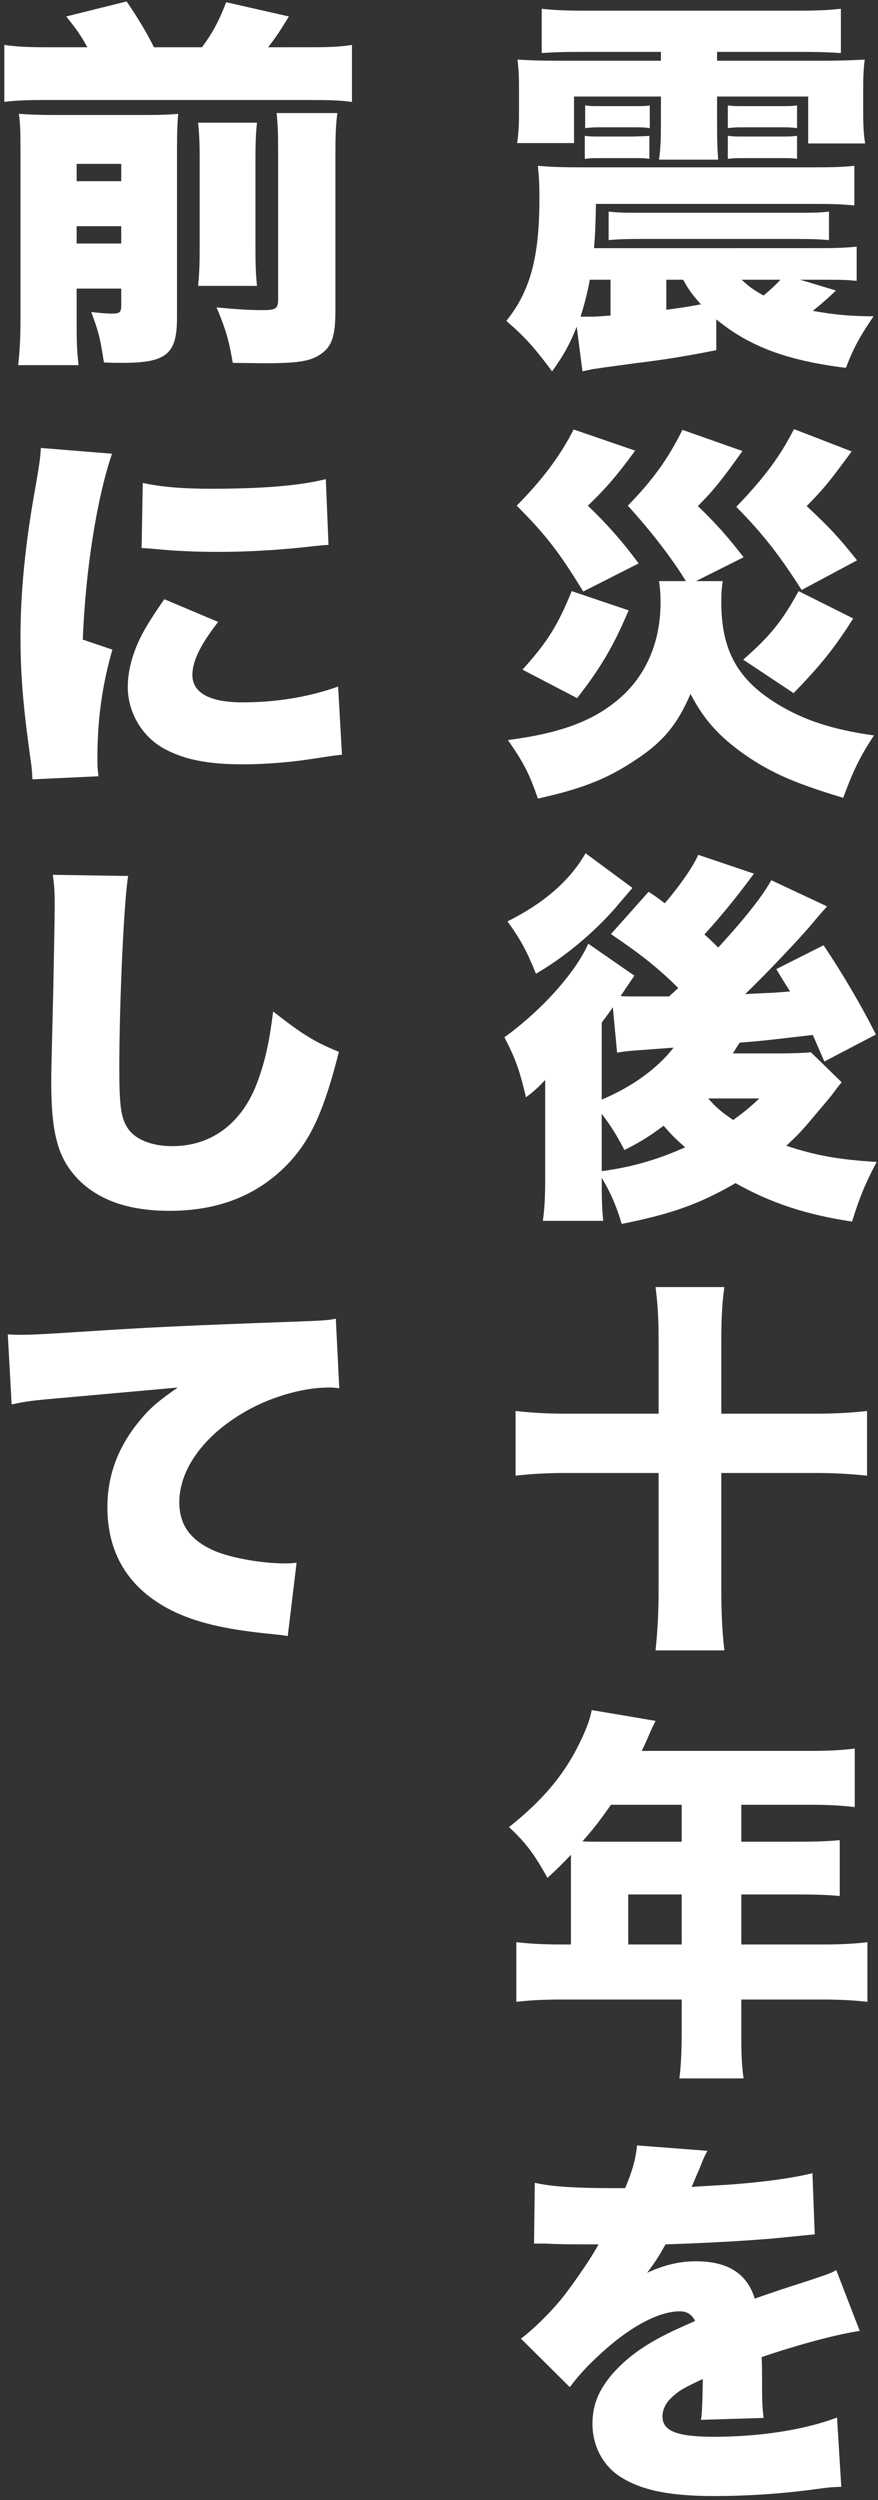 <?xml version="1.0" encoding="UTF-8"?>
<svg width="174px" height="495px" viewBox="0 0 174 495" version="1.1" xmlns="http://www.w3.org/2000/svg" xmlns:xlink="http://www.w3.org/1999/xlink">
    <rect x="0" y="0" width="174" height="495" fill="#333333" stroke="none"/>
    <title>Group 2</title>
    <g id="Page-1" stroke="none" stroke-width="1" fill="none" fill-rule="evenodd">
        <g id="趣旨" transform="translate(-912, -290)" fill="#FFFFFF" fill-rule="nonzero">
            <g id="Group-2" transform="translate(912, 290)">
                <path d="M142.334,31.608 C142.182,29.932 142.106,28.179 142.106,24.521 L142.106,19.111 L160.166,19.111 L160.166,28.408 L171.445,28.408 C171.152,26.436 171.07,25.094 171.064,22.102 L171.064,18.12 C171.064,14.92 171.14,13.624 171.368,11.795 C168.854,11.948 166.11,12.024 163.062,12.024 L142.106,12.024 L142.106,10.271 L158.414,10.271 C162.3,10.271 164.281,10.347 166.644,10.5 L166.644,1.736 C163.976,2.041 161.538,2.117 157.575,2.117 L116.425,2.117 C112.462,2.117 110.024,2.041 107.356,1.736 L107.356,10.5 C109.624,10.353 111.541,10.277 115.196,10.271 L130.98,10.271 L130.98,12.024 L110.786,12.024 C106.747,12.024 105.07,11.948 102.555,11.795 C102.784,13.7 102.86,14.996 102.86,18.12 L102.86,21.702 C102.86,24.75 102.784,26.35 102.479,28.332 L113.758,28.332 L113.758,19.111 L130.98,19.111 L130.98,24.521 C130.98,27.646 130.904,29.475 130.599,31.608 L142.334,31.608 Z M157.956,25.36 L157.956,20.864 C157.146,20.988 156.794,21.011 155.566,21.015 L146.801,21.015 C145.483,21.013 145.082,20.993 144.239,20.864 L144.239,25.36 C145.651,25.225 145.818,25.209 147.041,25.207 L155.16,25.207 C156.41,25.209 156.679,25.225 157.956,25.36 Z M128.77,25.36 L128.77,20.864 C128.198,20.991 127.521,21.012 126.253,21.015 L118.514,21.015 C117.237,21.012 116.738,20.992 115.967,20.864 L115.967,25.36 C117.368,25.226 117.601,25.21 118.761,25.208 L126.19,25.208 C127.448,25.211 127.669,25.23 128.77,25.36 Z M157.956,31.456 L157.956,26.884 C156.946,27.028 156.55,27.036 154.892,27.036 L147.592,27.036 C145.764,27.036 145.459,27.036 144.239,26.884 L144.239,31.456 C145.383,31.322 145.754,31.306 147.03,31.304 L155.336,31.304 C156.396,31.306 156.724,31.316 157.423,31.38 C157.575,31.38 157.728,31.38 157.956,31.456 Z M128.694,31.456 L128.694,26.884 C128.084,26.96 128.084,26.96 125.341,27.036 L119.244,27.036 C117.568,27.036 116.653,27.036 115.891,26.884 L115.891,31.456 C116.84,31.321 117.306,31.306 118.683,31.304 L125.907,31.304 C127.309,31.306 127.881,31.321 128.694,31.456 Z M115.434,73.521 C117.263,73.14 117.415,73.064 118.177,72.988 C120.616,72.607 123.207,72.302 125.874,71.921 C131.589,71.235 136.238,70.473 141.953,69.33 L141.953,63.233 C148.431,68.568 155.899,71.387 167.634,72.835 C169.235,68.72 170.378,66.663 173.121,62.624 C168.549,62.624 165.424,62.319 161.081,61.557 C162.681,60.261 164.281,58.89 165.653,57.518 L158.566,55.384 L163.572,55.385 C167.056,55.388 167.775,55.414 169.768,55.613 L169.768,48.831 C167.713,49.051 166.012,49.13 162.418,49.135 L117.72,49.136 C117.949,46.316 118.025,44.716 118.101,40.372 L161.462,40.372 C165.272,40.372 166.872,40.448 169.311,40.677 L169.311,32.828 C167.177,33.048 165.541,33.127 161.589,33.132 L115.205,33.133 C111.243,33.133 109.261,33.056 106.594,32.828 C106.823,35.038 106.899,36.486 106.899,39.381 C106.899,50.964 105.07,57.67 100.345,63.538 C103.775,66.51 105.604,68.415 109.414,73.521 C111.776,70.244 112.919,68.111 114.291,64.681 L115.434,73.521 Z M164.281,47.535 L164.281,41.896 C162.51,42.093 161.755,42.12 158.563,42.124 L126.301,42.124 C123.074,42.121 122.33,42.094 120.616,41.896 L120.616,47.535 C122.391,47.387 123.592,47.311 127.842,47.307 L156.585,47.307 C161.233,47.307 162.452,47.383 164.281,47.535 Z M132.047,61.328 L132.047,55.384 L135.4,55.384 C136.467,57.366 137.152,58.28 138.905,60.261 C135.933,60.795 135.019,60.947 132.047,61.328 Z M116.958,62.7 L115.053,62.7 L115.053,62.7 C115.815,60.261 116.348,58.28 116.882,55.384 L120.997,55.384 L120.997,62.471 C118.406,62.7 117.644,62.7 116.958,62.7 Z M151.327,58.509 C149.269,57.366 148.431,56.756 146.983,55.384 L154.68,55.384 C153.765,56.375 152.698,57.366 151.327,58.509 Z M158.871,116.814 L169.844,110.946 C166.339,106.526 164.51,104.545 159.861,100.201 C163.214,96.772 164.129,95.705 168.777,89.38 L157.347,84.96 C154.603,90.371 151.479,94.562 145.916,100.354 C151.174,105.688 154.451,109.879 158.871,116.814 Z M115.586,117.119 L126.56,111.556 C123.359,107.212 120.159,103.63 116.501,100.125 C120.159,96.62 122.292,94.105 125.874,89.228 L113.681,85.036 C111.09,90.142 107.661,94.791 102.403,100.125 C108.118,105.84 110.786,109.27 115.586,117.119 Z M106.594,158.117 C114.901,156.288 119.854,154.383 124.96,151.106 C131.132,147.22 134.028,143.867 136.848,137.389 C139.21,141.961 141.953,145.238 146.449,148.591 C151.936,152.63 156.889,154.916 167.101,157.964 C169.158,152.402 170.606,149.506 173.197,145.619 C165.12,144.476 159.404,142.647 154.146,139.447 C146.145,134.57 142.944,128.778 142.944,119.176 C142.944,117.5 143.02,116.128 143.249,115.061 L137.914,115.061 L147.364,110.336 C144.163,106.221 142.03,103.783 138.295,100.201 C141.191,97.305 142.792,95.4 147.135,89.304 L135.247,85.113 C132.352,90.904 129.456,94.943 124.426,100.125 C128.922,105.078 133.037,110.336 135.933,115.061 L130.599,115.061 C130.827,116.509 130.904,117.652 130.904,119.405 C130.904,127.102 128.008,133.808 122.75,138.304 C117.644,142.724 111.167,145.162 100.65,146.534 C103.775,150.954 104.994,153.392 106.594,158.117 Z M157.27,137.237 C162.681,131.674 165.424,128.245 169.082,122.453 L158.261,117.043 C155.061,122.91 152.622,125.958 147.288,130.607 L157.27,137.237 Z M114.367,138.227 C119.016,132.283 121.607,127.864 124.579,120.853 L113.3,117.043 C110.481,123.977 108.423,127.178 103.546,132.588 L114.367,138.227 Z M106.213,192.799 C111.852,189.522 117.415,184.873 121.759,179.996 C122.445,179.158 124.35,176.948 125.341,175.805 L116.044,168.946 C112.919,174.357 107.89,178.777 100.574,182.435 C103.241,186.093 104.461,188.455 106.213,192.799 Z M123.207,242.332 C133.19,240.35 138.829,238.293 145.764,234.254 C152.774,238.217 159.785,240.503 168.854,241.874 C170.378,236.997 171.445,234.406 173.731,230.063 C166.11,229.605 161.614,228.767 155.823,226.862 C158.109,224.728 158.718,224.119 161.081,221.299 C164.434,217.336 164.434,217.336 164.967,216.651 C166.034,215.203 166.034,215.203 166.796,214.288 L160.7,208.344 C159.176,208.497 157.118,208.573 154.756,208.573 L145.23,208.573 C145.84,207.658 145.992,207.277 146.602,206.439 C151.555,206.058 152.47,205.906 161.081,204.915 C161.843,206.668 162.148,207.354 163.367,210.173 L173.578,204.839 C170.683,199.047 166.948,192.722 163.214,187.159 L153.841,191.884 C155.137,194.018 155.594,194.78 156.585,196.304 C153.841,196.533 152.774,196.609 152.012,196.609 C148.964,196.761 148.964,196.761 147.669,196.837 C151.631,193.027 158.185,186.169 161.005,182.816 C161.614,182.054 162.605,180.911 163.9,179.463 L152.851,174.281 C151.174,177.329 147.973,181.444 142.334,187.617 C141.267,186.55 140.81,186.093 139.591,185.026 C142.182,182.206 145.154,178.624 147.516,175.5 C148.583,174.128 148.583,174.052 149.421,172.985 L138.372,169.251 C137.457,171.461 134.638,175.5 131.742,178.853 C130.142,177.634 130.142,177.634 128.541,176.567 L121.073,184.949 C126.941,188.912 130.523,191.732 134.409,195.618 C134.028,195.999 134.028,195.999 132.58,197.295 L125.036,197.295 C124.35,197.295 123.893,197.295 122.978,197.218 C123.359,196.685 123.359,196.685 123.664,196.228 C124.045,195.618 124.045,195.618 124.426,195.085 C125.112,194.094 125.188,193.942 125.722,193.18 L116.577,186.855 C114.062,192.57 107.28,200.114 99.964,205.372 C102.174,209.64 103.013,212.002 104.232,217.26 C105.985,215.965 106.975,214.974 108.042,213.831 L108.042,233.644 C108.042,237.226 107.89,239.588 107.585,241.722 L119.549,241.722 C119.32,239.512 119.244,237.988 119.244,233.187 C121.073,236.235 122.216,238.979 123.207,242.332 Z M119.244,217.718 L119.244,202.477 C120.997,200.114 120.997,200.114 121.454,199.428 L122.292,208.421 C124.198,208.116 124.426,208.116 125.264,208.04 L133.495,207.43 C130.294,211.545 125.264,215.203 119.244,217.718 Z M145.306,221.756 C143.02,220.232 141.877,219.242 140.353,217.489 L150.488,217.489 C148.202,219.623 147.288,220.308 145.306,221.756 Z M119.244,231.892 L119.244,220.537 C121.073,222.899 122.369,225.033 123.74,227.7 C126.941,226.1 128.617,225.033 131.513,222.899 C133.114,224.728 133.799,225.414 135.781,227.167 C130.294,229.605 125.417,231.053 119.244,231.892 Z M143.554,326.775 C143.096,322.812 142.944,319.002 142.944,314.43 L142.944,291.645 L161.081,291.645 C165.12,291.645 168.092,291.797 171.826,292.178 L171.826,279.376 C168.396,279.757 165.424,279.909 161.081,279.909 L142.944,279.909 L142.944,265.735 C142.944,261.239 143.096,257.962 143.554,254.838 L129.913,254.838 C130.37,258.343 130.523,261.239 130.523,265.735 L130.523,279.909 L112.538,279.909 C108.499,279.909 105.68,279.757 102.174,279.376 L102.174,292.178 C105.604,291.797 108.499,291.645 112.538,291.645 L130.523,291.645 L130.523,314.43 C130.523,318.697 130.37,322.584 129.913,326.775 L143.554,326.775 Z M147.364,411.523 C146.996,408.951 146.912,406.875 146.907,402.767 L146.907,395.901 L162.91,395.901 C166.567,395.901 169.158,396.054 171.902,396.358 L171.902,384.547 C169.463,384.852 166.72,385.004 162.91,385.004 L146.907,385.004 L146.907,375.097 L157.956,375.097 C161.69,375.097 163.9,375.174 166.415,375.402 L166.415,364.352 C163.9,364.581 161.614,364.657 157.575,364.657 L146.907,364.657 L146.907,357.342 L160.623,357.342 C164.358,357.342 166.72,357.494 169.387,357.799 L169.387,346.216 C166.982,346.507 164.716,346.659 161.122,346.672 L127.17,346.673 C127.703,345.606 127.932,345.073 128.313,344.234 C129.151,342.253 129.227,342.101 129.913,340.729 L117.263,338.595 C116.958,340.196 116.425,341.796 115.358,344.082 C112.233,350.864 107.966,356.122 100.879,361.762 C104.156,364.81 105.832,367.02 108.499,371.821 C110.633,369.839 111.319,369.153 113.148,367.248 L113.148,385.004 L111.395,385.004 C107.661,385.004 104.918,384.852 102.327,384.547 L102.327,396.358 C104.918,396.054 107.737,395.901 111.395,395.901 L135.095,395.901 L135.095,402.074 C135.095,406.646 134.942,409.085 134.638,411.523 L147.364,411.523 Z M135.095,364.657 L118.254,364.657 C117.034,364.657 116.577,364.657 115.434,364.581 C117.72,361.99 118.939,360.39 121.073,357.342 L135.095,357.342 L135.095,364.657 Z M135.095,385.004 L124.502,385.004 L124.502,375.097 L135.095,375.097 L135.095,385.004 Z M141.572,494.214 C147.516,494.214 153.841,493.833 159.938,493.071 C164.51,492.461 164.51,492.461 166.72,492.385 L165.882,478.668 C159.404,481.107 150.641,482.478 141.496,482.478 C134.104,482.478 131.285,481.335 131.285,478.44 C131.285,477.068 131.97,475.696 133.266,474.553 C134.638,473.334 135.095,473.029 138.6,471.352 L139.286,471.048 C139.21,475.62 139.134,477.982 138.905,479.125 L151.327,478.744 C151.098,476.763 151.022,475.62 151.022,472.191 L151.021,470.484 C151.018,468.721 151.006,468.336 150.945,466.704 C158.261,464.189 166.415,462.056 170.378,461.522 L165.729,449.482 C164.51,450.168 163.976,450.32 159.633,451.768 C157.194,452.53 155.137,453.216 154.908,453.292 C150.869,454.664 150.869,454.664 149.574,455.121 C148.05,450.168 144.239,447.729 137.914,447.729 C134.638,447.729 131.513,448.491 128.236,450.015 C130.065,447.577 130.599,446.662 131.894,444.376 C139.667,444.147 149.193,443.614 154.603,443.081 C156.813,442.852 159.099,442.623 161.462,442.395 L161.005,430.278 C156.966,431.345 149.193,432.336 141.725,432.717 C137.838,432.945 137.838,432.945 137.076,433.021 C137.152,432.869 137.61,431.65 138.6,429.44 C139.515,427.077 139.591,427.001 140.201,425.858 L126.255,424.791 C125.95,427.535 125.417,429.592 123.893,433.25 L121.759,433.25 L121.759,433.25 C113.834,433.25 109.261,432.945 105.985,432.183 L105.832,444.224 L106.975,444.224 C108.042,444.224 108.576,444.224 109.642,444.3 C112.237,444.36 112.777,444.373 114.515,444.375 L118.635,444.376 L118.635,444.376 C118.33,444.909 118.33,444.909 117.187,446.815 C116.044,448.643 112.995,453.063 111.319,455.121 C108.88,458.093 105.68,461.217 103.241,463.046 L112.919,472.648 C114.977,469.905 117.034,467.771 120.235,464.951 C125.569,460.303 130.827,457.636 134.714,457.636 C136.162,457.636 137.076,458.245 137.762,459.541 C134.714,460.912 133.952,461.217 132.123,462.132 C127.398,464.494 123.969,467.009 121.149,470.286 C118.558,473.41 117.415,476.306 117.415,479.887 C117.415,484.46 119.625,488.499 123.436,490.709 C127.551,493.147 132.961,494.214 141.572,494.214 Z" id="震災後十年を"></path>
                <path d="M69.749,20.178 L69.749,8.899 C67.328,9.266 65.471,9.351 61.595,9.356 L53.137,9.357 C54.737,7.299 55.728,5.775 57.252,3.26 L44.83,0.441 C43.306,4.327 42.163,6.461 40.03,9.357 L30.504,9.357 C29.208,6.689 27.38,3.641 25.093,0.288 L13.129,3.26 C15.263,5.927 15.949,6.918 17.32,9.357 L9.548,9.357 C5.585,9.357 3.604,9.28 0.86,8.899 L0.86,20.178 C3.223,19.873 5.356,19.797 9.548,19.797 L61.138,19.797 C65.482,19.797 67.463,19.873 69.749,20.178 Z M64.11,69.711 C65.863,68.263 66.473,66.129 66.473,61.405 L66.473,30.313 C66.473,26.808 66.549,24.75 66.854,22.388 L54.813,22.388 C55.042,24.598 55.118,26.046 55.118,30.008 L55.118,59.271 C55.118,61.1 54.661,61.405 52.07,61.405 C49.327,61.405 47.04,61.252 42.925,60.871 C44.678,65.062 45.364,67.272 46.126,71.845 C50.493,71.905 51.384,71.918 51.989,71.92 L52.451,71.921 C59.614,71.921 61.9,71.464 64.11,69.711 Z M15.568,72.302 C15.263,69.558 15.187,67.958 15.187,63.995 L15.187,57.137 L24.027,57.137 L24.027,60.49 C24.027,61.786 23.722,62.09 22.35,62.09 C21.055,62.09 20.292,62.014 18.083,61.786 C19.53,65.672 19.835,66.815 20.597,71.768 C22.198,71.845 23.417,71.845 24.255,71.845 C33.019,71.845 35.076,70.092 35.076,62.929 L35.076,29.78 C35.076,26.046 35.152,24.445 35.305,22.54 C33.688,22.687 32.355,22.763 29.05,22.768 L10.691,22.769 C7.719,22.769 5.814,22.692 3.756,22.54 C3.976,24.304 4.055,25.713 4.061,29.091 L4.061,63.157 C4.061,66.967 3.908,69.558 3.604,72.302 L15.568,72.302 Z M50.927,56.604 C50.698,54.241 50.622,52.641 50.622,48.755 L50.622,31.608 C50.622,28.332 50.698,26.35 50.927,24.293 L39.267,24.293 C39.496,26.731 39.572,28.332 39.572,31.532 L39.572,48.907 C39.572,52.565 39.496,53.936 39.267,56.604 L50.927,56.604 Z M24.027,35.876 L15.187,35.876 L15.187,32.447 L24.027,32.447 L24.027,35.876 Z M24.027,48.221 L15.187,48.221 L15.187,44.792 L24.027,44.792 L24.027,48.221 Z M6.423,154.307 L19.53,153.697 C19.302,152.097 19.302,151.411 19.302,149.963 C19.302,142.342 20.292,135.484 22.274,128.626 L16.406,126.644 C16.939,112.775 19.226,98.525 22.198,89.837 L8.1,88.694 C7.947,90.98 7.871,91.514 6.957,96.848 C4.975,107.822 4.061,117.424 4.061,126.187 C4.061,133.427 4.594,140.056 6.042,150.268 C6.347,152.249 6.347,152.859 6.423,154.307 Z M43.383,109.27 C48.641,109.27 54.204,108.965 59.462,108.431 C63.653,107.974 64.415,107.898 65.101,107.898 L64.567,94.867 C59.462,96.162 51.994,96.772 41.858,96.772 C35.914,96.772 31.876,96.391 28.294,95.629 L28.065,108.508 C29.132,108.584 29.666,108.584 30.275,108.66 C34.924,109.117 38.734,109.27 43.383,109.27 Z M48.107,151.335 C52.451,151.335 57.176,150.954 61.291,150.344 C65.787,149.658 65.787,149.658 67.768,149.43 L67.006,135.941 C61.214,137.999 54.813,139.066 48.031,139.066 C41.554,139.066 38.124,137.161 38.124,133.655 C38.124,130.912 39.725,127.635 43.23,123.139 L32.561,118.643 C30.504,121.615 30.047,122.377 28.98,124.13 C26.617,128.092 25.322,132.283 25.322,136.017 C25.322,140.971 28.065,145.696 32.333,148.134 C36.295,150.344 41.02,151.335 48.107,151.335 Z M33.628,239.741 C43.611,239.741 51.536,236.464 57.557,229.91 C61.748,225.262 64.263,219.699 67.158,208.268 C62.281,206.287 59.767,204.686 54.127,200.267 C53.442,205.906 52.603,209.945 51.079,214.06 C48.107,222.29 42.011,226.938 34.162,226.938 C29.97,226.938 26.694,225.567 25.246,223.28 C23.975,221.262 23.657,219.023 23.646,211.742 L23.645,211.316 C23.645,198.59 24.56,178.243 25.398,173.443 L10.462,173.214 C10.767,175.424 10.843,176.643 10.843,179.005 C10.843,181.977 10.691,189.217 10.538,196.914 C10.157,212.231 10.157,212.231 10.157,214.212 C10.157,224.881 11.605,229.758 15.949,233.949 C20.064,237.836 25.855,239.741 33.628,239.741 Z M57.023,323.955 L58.776,309.4 C57.709,309.553 57.252,309.553 56.49,309.553 C51.536,309.553 45.059,308.333 41.935,306.809 C37.591,304.752 35.533,301.78 35.533,297.436 C35.533,291.187 40.03,284.71 47.65,280.062 C52.908,276.785 59.767,274.727 65.101,274.727 L65.449,274.728 C65.986,274.731 66.346,274.753 67.235,274.88 L66.549,261.087 C65.177,261.391 64.491,261.468 58.166,261.696 C34.924,262.534 29.361,262.839 17.473,263.601 C9.167,264.135 6.423,264.287 4.442,264.287 C3.832,264.287 2.842,264.287 1.546,264.211 L2.308,278.08 C5.128,277.471 5.89,277.394 8.862,277.09 L35.229,274.727 C31.571,277.242 29.742,278.766 27.761,281.205 C23.417,286.387 21.283,292.102 21.283,298.427 C21.283,308.105 25.932,315.116 34.924,319.307 C39.801,321.517 45.516,322.736 54.204,323.574 C55.575,323.727 55.956,323.727 57.023,323.955 Z" id="前にして"></path>
            </g>
        </g>
    </g>
</svg>